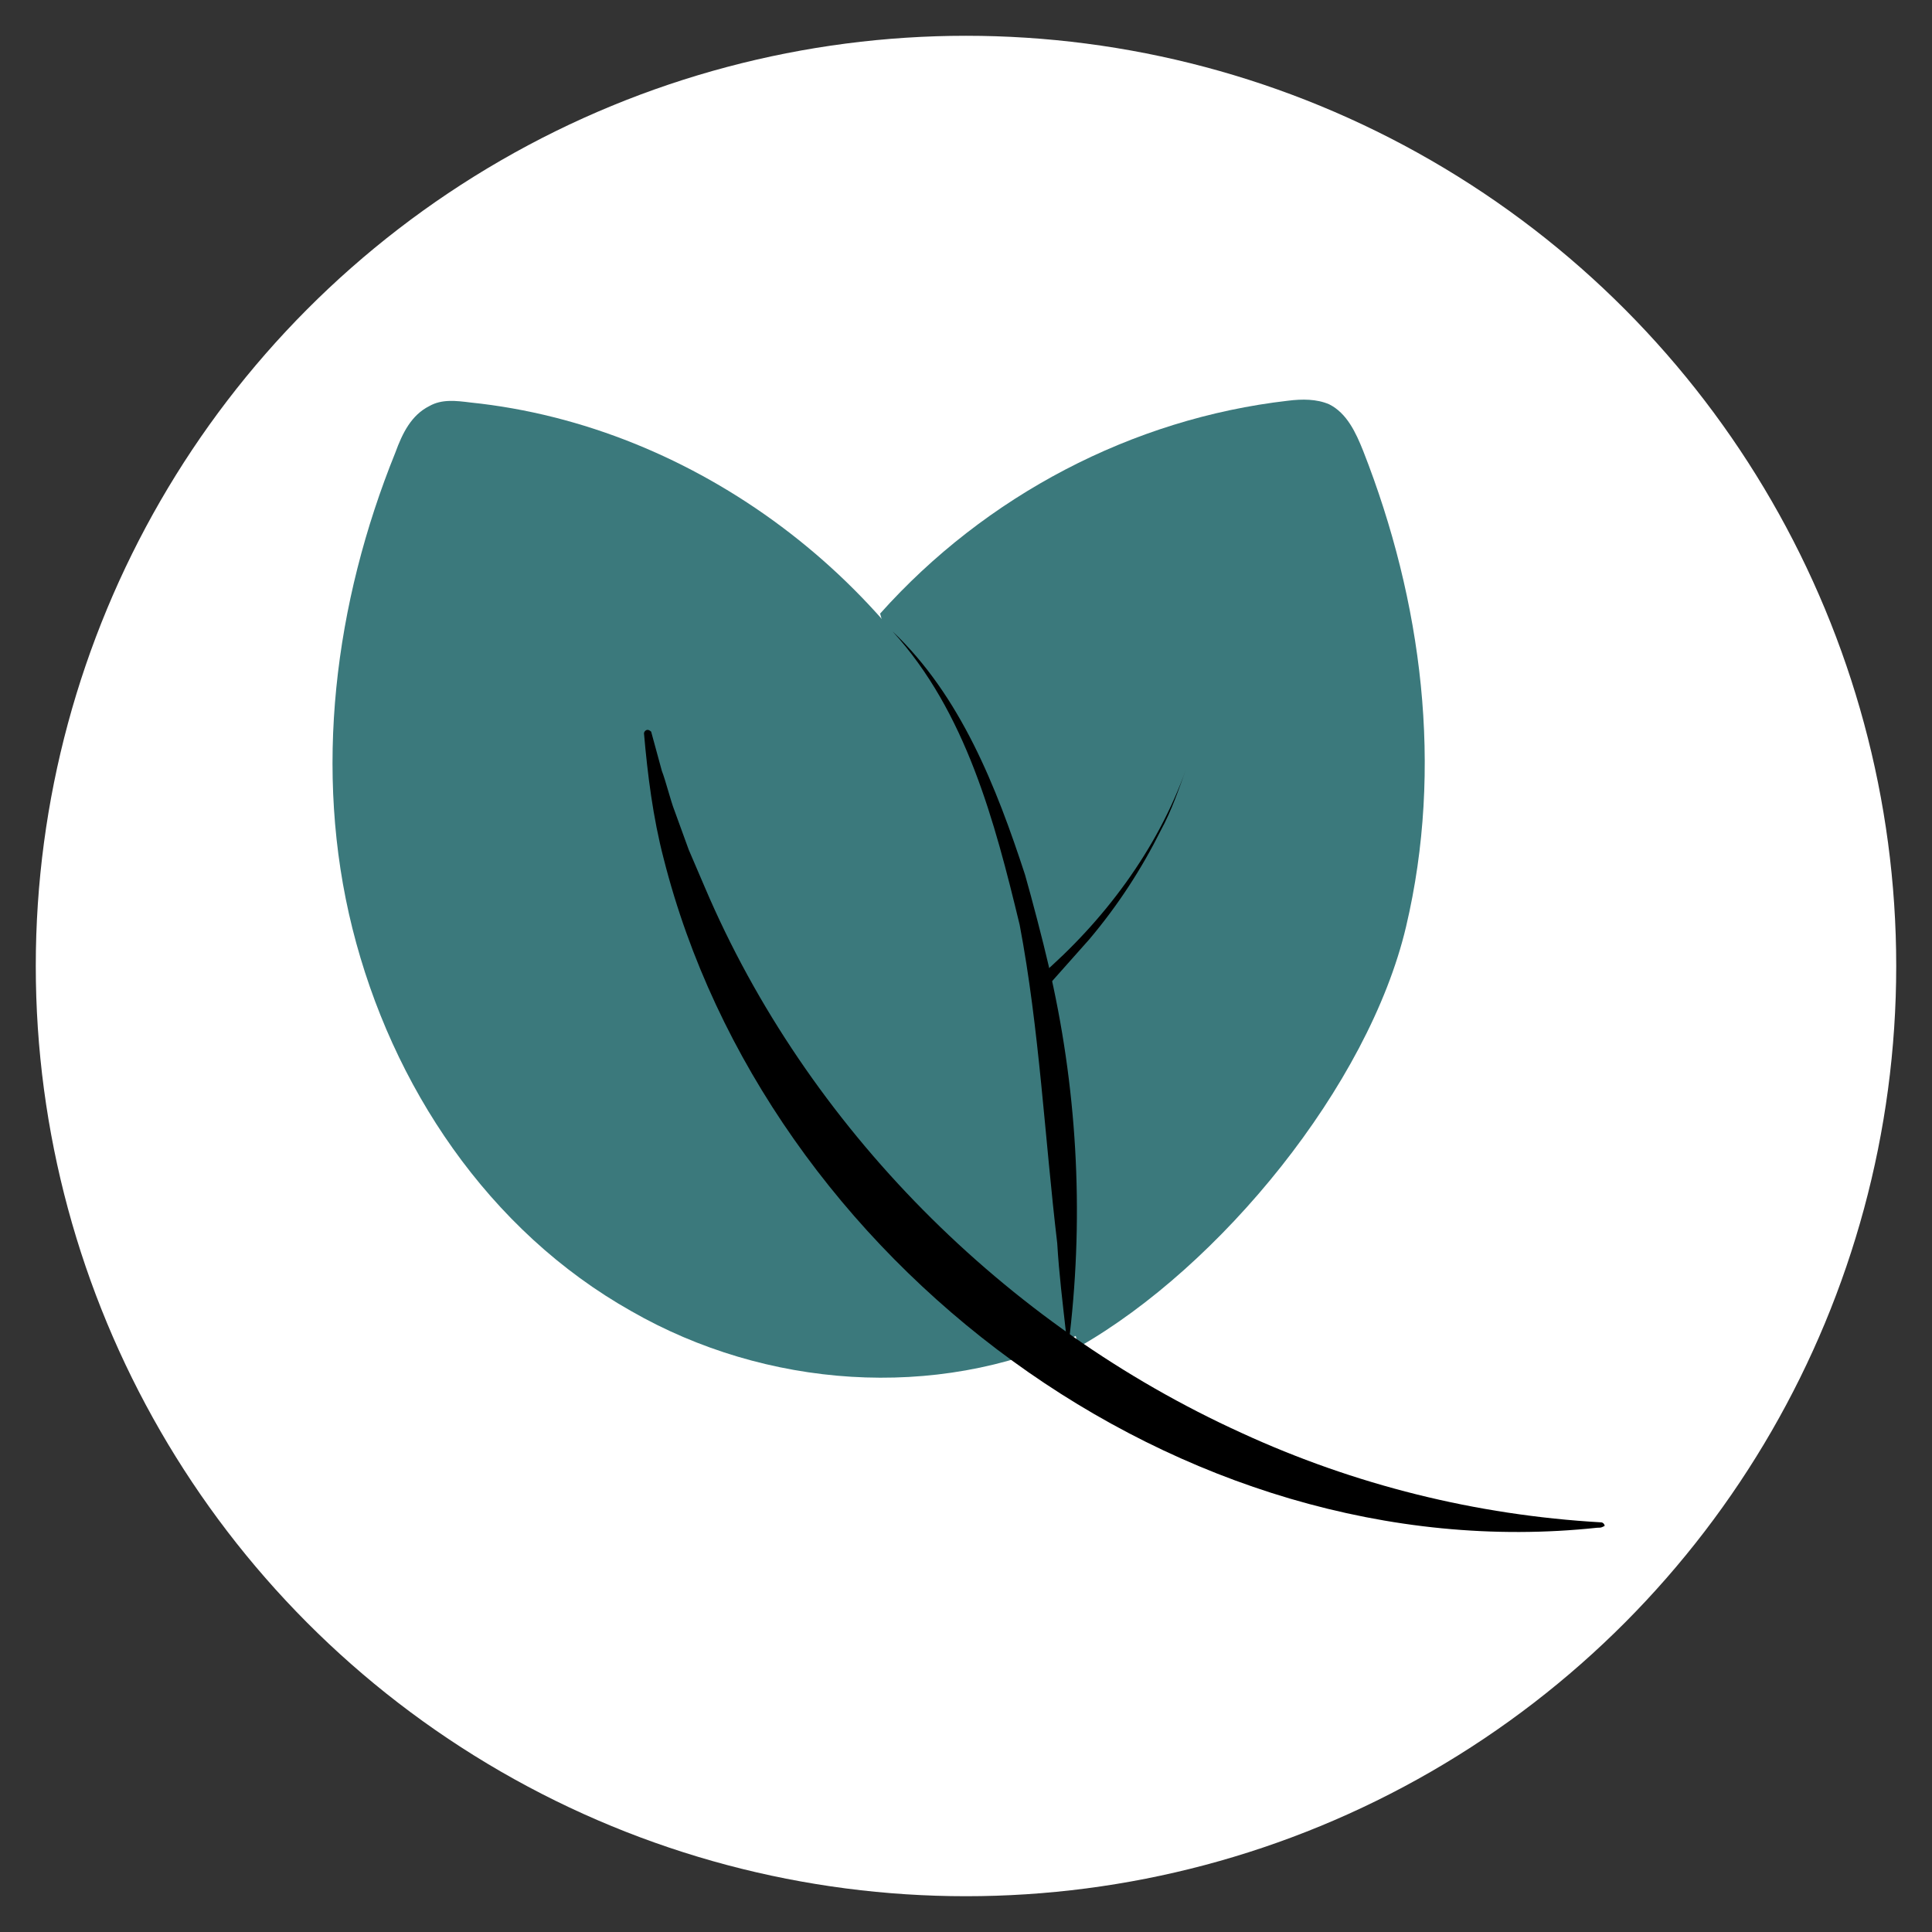 <?xml version="1.0" encoding="utf-8"?>
<!-- Generator: Adobe Illustrator 27.3.1, SVG Export Plug-In . SVG Version: 6.00 Build 0)  -->
<svg version="1.1" id="Layer_1" xmlns="http://www.w3.org/2000/svg" xmlns:xlink="http://www.w3.org/1999/xlink" x="0px" y="0px"
	 viewBox="0 0 108 108" style="enable-background:new 0 0 108 108;" xml:space="preserve">
<rect x="0" y="0" width="108" height="108" fill="#333333" stroke="none"/>
<style type="text/css">
	.st0{fill:#FFFFFF;}
	.st1{fill:#3B797C;}
</style>
<circle class="st0" cx="54" cy="54" r="52"/>
<g id="REGULAR">
	<g>
		<g>
			<g>
				<g>
					<g>
						<path class="st1" d="M62,73.7c-2.9-9.7-2.7-20.2-6.6-29.5c-5-11.7-16.5-20.4-29.1-21.7c-0.8-0.1-1.6-0.2-2.3,0.2
							c-1,0.5-1.5,1.5-1.9,2.6c-3.4,8.4-4.6,17.8-2.4,26.6s7.6,16.9,15.6,21.4c7.5,4.3,17,5,24.8,1.4c0.4-0.2,0.8-0.4,1.2-0.6"/>
					</g>
					<g>
						<path class="st1" d="M60.3,75.3c7.9-4.5,16.2-14.6,18.3-23.5s0.9-18.2-2.4-26.6c-0.4-1-0.9-2.1-1.9-2.6
							c-0.7-0.3-1.5-0.3-2.3-0.2c-8.7,1-16.9,5.3-22.8,11.9"/>
					</g>
					<g>
						<path d="M49.9,35.3c3.8,3.6,5.8,8.7,7.4,13.6c0.4,1.4,1,3.7,1.3,5c1.6,6.8,2,13.8,1.2,20.7c0,0.1-0.2,0.1-0.2,0
							c-0.2-1.8-0.4-3.4-0.5-5.1c-0.7-5.9-1-12-2.1-17.8C55.6,45.9,54,39.8,49.9,35.3C49.9,35.3,49.8,35.3,49.9,35.3
							C49.8,35.3,49.9,35.3,49.9,35.3L49.9,35.3z"/>
					</g>
				</g>
				<g>
					<path d="M89.3,85.4C66,87.9,42.8,70.5,37.1,48c-0.6-2.3-0.9-4.7-1.1-7c0-0.1,0.1-0.2,0.2-0.2c0.1,0,0.2,0.1,0.2,0.1l0.6,2.2
						c0.2,0.5,0.5,1.7,0.7,2.2l0.8,2.2l0.9,2.1c5.7,13.4,16.8,24.5,30,30.5c6.3,2.9,13.1,4.6,20.1,5c0.1,0,0.2,0.1,0.2,0.2
						C89.5,85.4,89.5,85.4,89.3,85.4L89.3,85.4z"/>
				</g>
			</g>
			<g>
				<path d="M58.1,54.6c3.6-3.1,6.6-7.1,8.2-11.6c-0.4,1.1-0.8,2.3-1.4,3.4c-1.1,2.2-2.4,4.2-4,6.1c-0.8,0.9-1.6,1.8-2.4,2.7
					c-0.2,0.2-0.4,0.2-0.5,0C58,55.1,58,54.8,58.1,54.6L58.1,54.6z"/>
			</g>
		</g>
	</g>
</g>
</svg>
